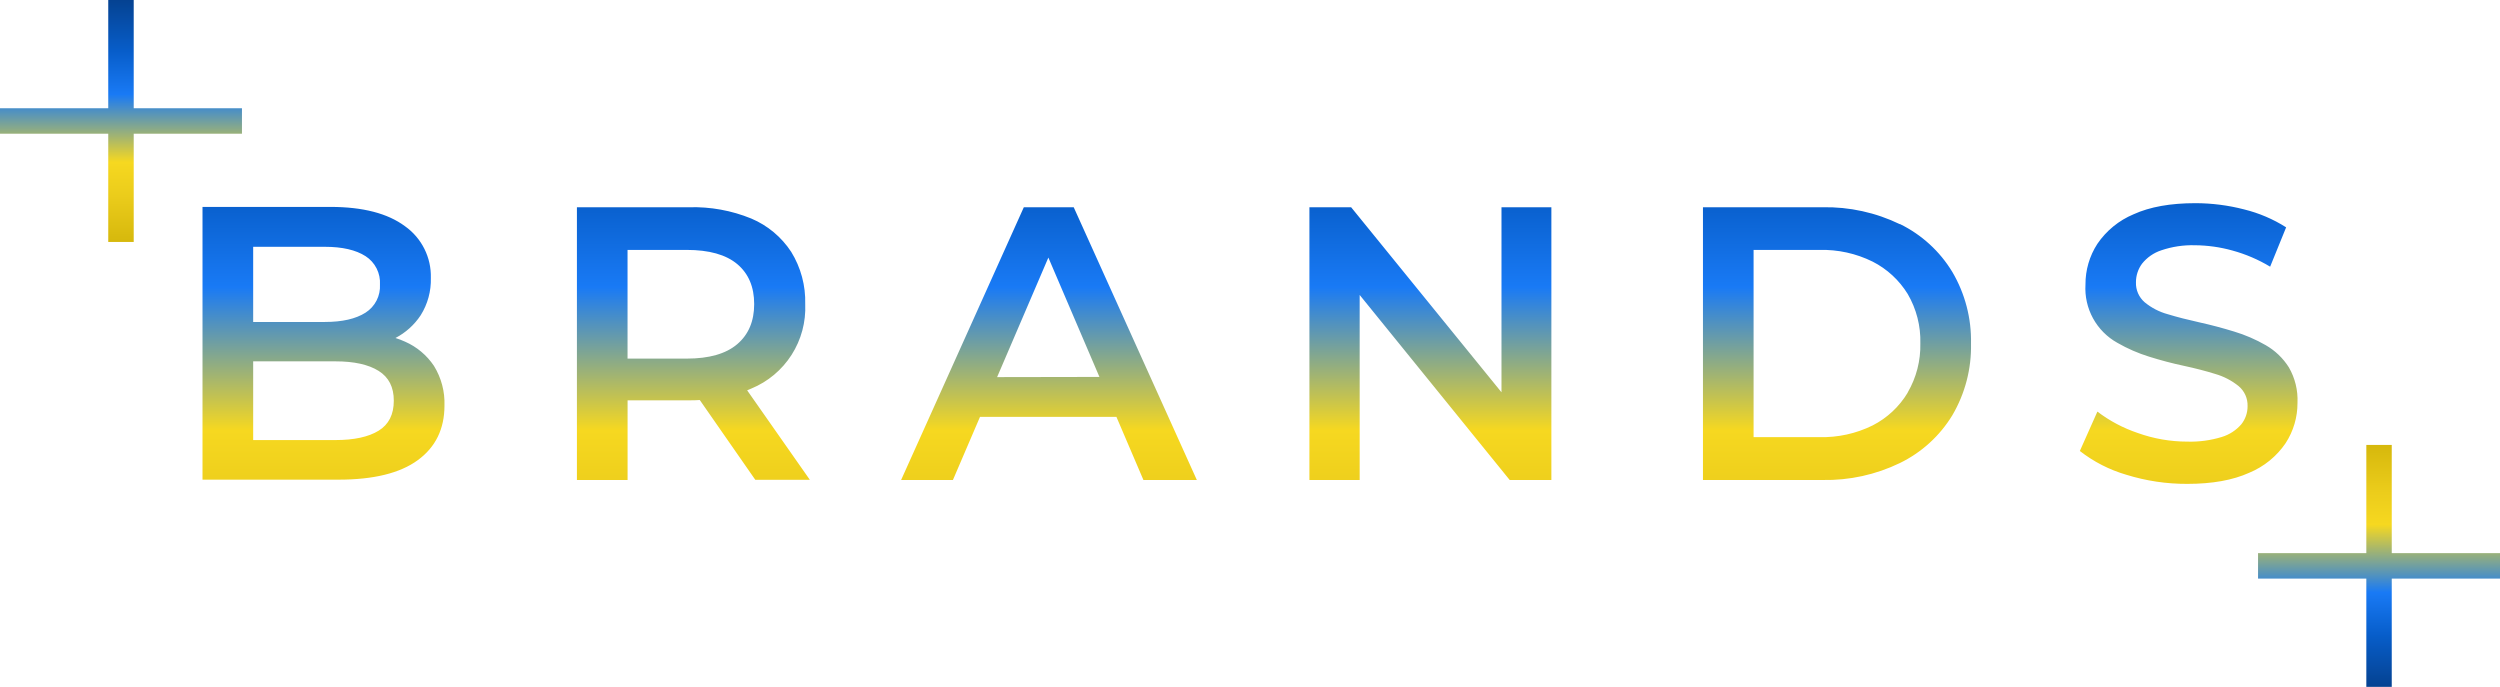 <svg xmlns="http://www.w3.org/2000/svg" xmlns:xlink="http://www.w3.org/1999/xlink" viewBox="0 0 675.53 185.6"><defs><style>.cls-1{fill:none;}.cls-2{fill:url(#linear-gradient);}.cls-3{fill:url(#linear-gradient-2);}.cls-4{clip-path:url(#clip-path);}.cls-5{fill:url(#linear-gradient-3);}</style><linearGradient id="linear-gradient" x1="178.48" y1="522.19" x2="243.86" y2="522.19" gradientTransform="translate(554.88 -178.48) rotate(90)" gradientUnits="userSpaceOnUse"><stop offset="0" stop-color="#054291"/><stop offset="0.21" stop-color="#075dc9"/><stop offset="0.39" stop-color="#197af5"/><stop offset="0.67" stop-color="#f6d820"/><stop offset="0.81" stop-color="#ebcc1b"/><stop offset="1" stop-color="#d6b80c"/></linearGradient><linearGradient id="linear-gradient-2" x1="751.39" y1="-119.73" x2="816.77" y2="-119.73" gradientTransform="translate(762.57 936.98) rotate(-90)" xlink:href="#linear-gradient"/><clipPath id="clip-path"><path class="cls-1" d="M109.47,92.33a22.74,22.74,0,0,0-2.61-1,18.29,18.29,0,0,0,6.82-6.15,18,18,0,0,0,2.74-10.06,16.58,16.58,0,0,0-7-14q-7-5.2-20.11-5.21H54.72v73.7H91.46q14.22,0,21.43-5.27t7.21-14.74a19.12,19.12,0,0,0-2.84-10.73A18.19,18.19,0,0,0,109.47,92.33ZM87.78,66.69q7.05,0,11,2.53a8.53,8.53,0,0,1,3.89,7.68,8.44,8.44,0,0,1-3.89,7.58Q94.83,87,87.78,87H68.41V66.69Zm14.53,49.69q-4.11,2.53-11.69,2.53H68.41V97.64H90.62q7.57,0,11.69,2.58t4.1,8.06Q106.41,113.86,102.31,116.38ZM203,105a23.58,23.58,0,0,0,14.58-22.84,25.49,25.49,0,0,0-3.79-14.11,24.08,24.08,0,0,0-10.79-9A41.27,41.27,0,0,0,186.21,56H155.89v73.7h13.69V108.17h16.63c1,0,1.94,0,2.88-.08l15,21.56h14.74l-16.94-24.18Zm-3.79-33.64c3.05,2.57,4.58,6.16,4.58,10.8s-1.53,8.24-4.58,10.84-7.6,3.9-13.64,3.9h-16V67.53h16Q194.64,67.53,199.22,71.37ZM276.65,56l-33.16,73.7h14l7.32-17.06h36.86l7.3,17.06H323.4L290.13,56Zm-7.22,45.9L283.28,69.6l13.8,32.25ZM405.72,56H419.2v73.7H407.94l-40.54-50v50H353.82V56h11.27l40.63,50Zm107.65,4.58A45.9,45.9,0,0,0,492.48,56H460.16v73.7h32.32a45.9,45.9,0,0,0,20.89-4.58,34,34,0,0,0,14.17-12.9,36.63,36.63,0,0,0,5.05-19.37,36.63,36.63,0,0,0-5.05-19.37A34,34,0,0,0,513.37,60.53Zm2.11,45.53a23.53,23.53,0,0,1-9.48,8.85,30.72,30.72,0,0,1-14.37,3.16H473.84V67.53h17.79A30.59,30.59,0,0,1,506,70.69a23.76,23.76,0,0,1,9.48,8.74A25.1,25.1,0,0,1,518.9,92.8,25.22,25.22,0,0,1,515.48,106.06Zm105.33,2.74a19.78,19.78,0,0,1-3.21,10.9,22.1,22.1,0,0,1-9.84,8q-6.63,3-16.74,3a54.75,54.75,0,0,1-16.48-2.47A37.49,37.49,0,0,1,562,121.86l4.74-10.64A38.07,38.07,0,0,0,577.65,117,39.56,39.56,0,0,0,591,119.33a28.84,28.84,0,0,0,9.37-1.26,11.32,11.32,0,0,0,5.26-3.42,7.77,7.77,0,0,0,1.69-4.9,6.76,6.76,0,0,0-2.42-5.42,18,18,0,0,0-6.27-3.27q-3.84-1.2-8.53-2.21c-3.12-.66-6.24-1.49-9.37-2.47a42.21,42.21,0,0,1-8.58-3.74,16.83,16.83,0,0,1-8.63-15.74,19.94,19.94,0,0,1,3.21-11,22.17,22.17,0,0,1,9.79-8q6.59-3,16.69-3a52.6,52.6,0,0,1,13.16,1.68,38.18,38.18,0,0,1,11.37,4.85l-4.32,10.63a40.48,40.48,0,0,0-10.21-4.37,38.66,38.66,0,0,0-10.11-1.42A26,26,0,0,0,584,67.64a11.09,11.09,0,0,0-5.21,3.63,8.42,8.42,0,0,0-1.63,5,6.81,6.81,0,0,0,2.37,5.42,16.69,16.69,0,0,0,6.21,3.21c2.56.78,5.42,1.51,8.58,2.21s6.28,1.53,9.37,2.48a40.73,40.73,0,0,1,8.53,3.68,17.91,17.91,0,0,1,6.26,6A17.53,17.53,0,0,1,620.81,108.8Z"/></clipPath><linearGradient id="linear-gradient-3" x1="1127.47" y1="-854.99" x2="1265.6" y2="-854.99" gradientTransform="translate(-517.22 -1103.74) rotate(90)" xlink:href="#linear-gradient"/></defs><g id="Layer_2" data-name="Layer 2"><g id="Layer_1-2" data-name="Layer 1"><polygon class="cls-2" points="36.13 65.38 36.13 36.13 65.38 36.13 65.38 29.25 36.13 29.25 36.13 0 29.25 0 29.25 29.25 0 29.25 0 36.13 29.25 36.13 29.25 65.38 36.13 65.38"/><polygon class="cls-3" points="639.41 120.22 639.41 149.47 610.15 149.47 610.15 156.34 639.41 156.34 639.41 185.6 646.28 185.6 646.28 156.34 675.53 156.34 675.53 149.47 646.28 149.47 646.28 120.22 639.41 120.22"/><g class="cls-4"><rect class="cls-5" x="7.64" y="23.74" width="660.24" height="138.12"/></g></g></g></svg>